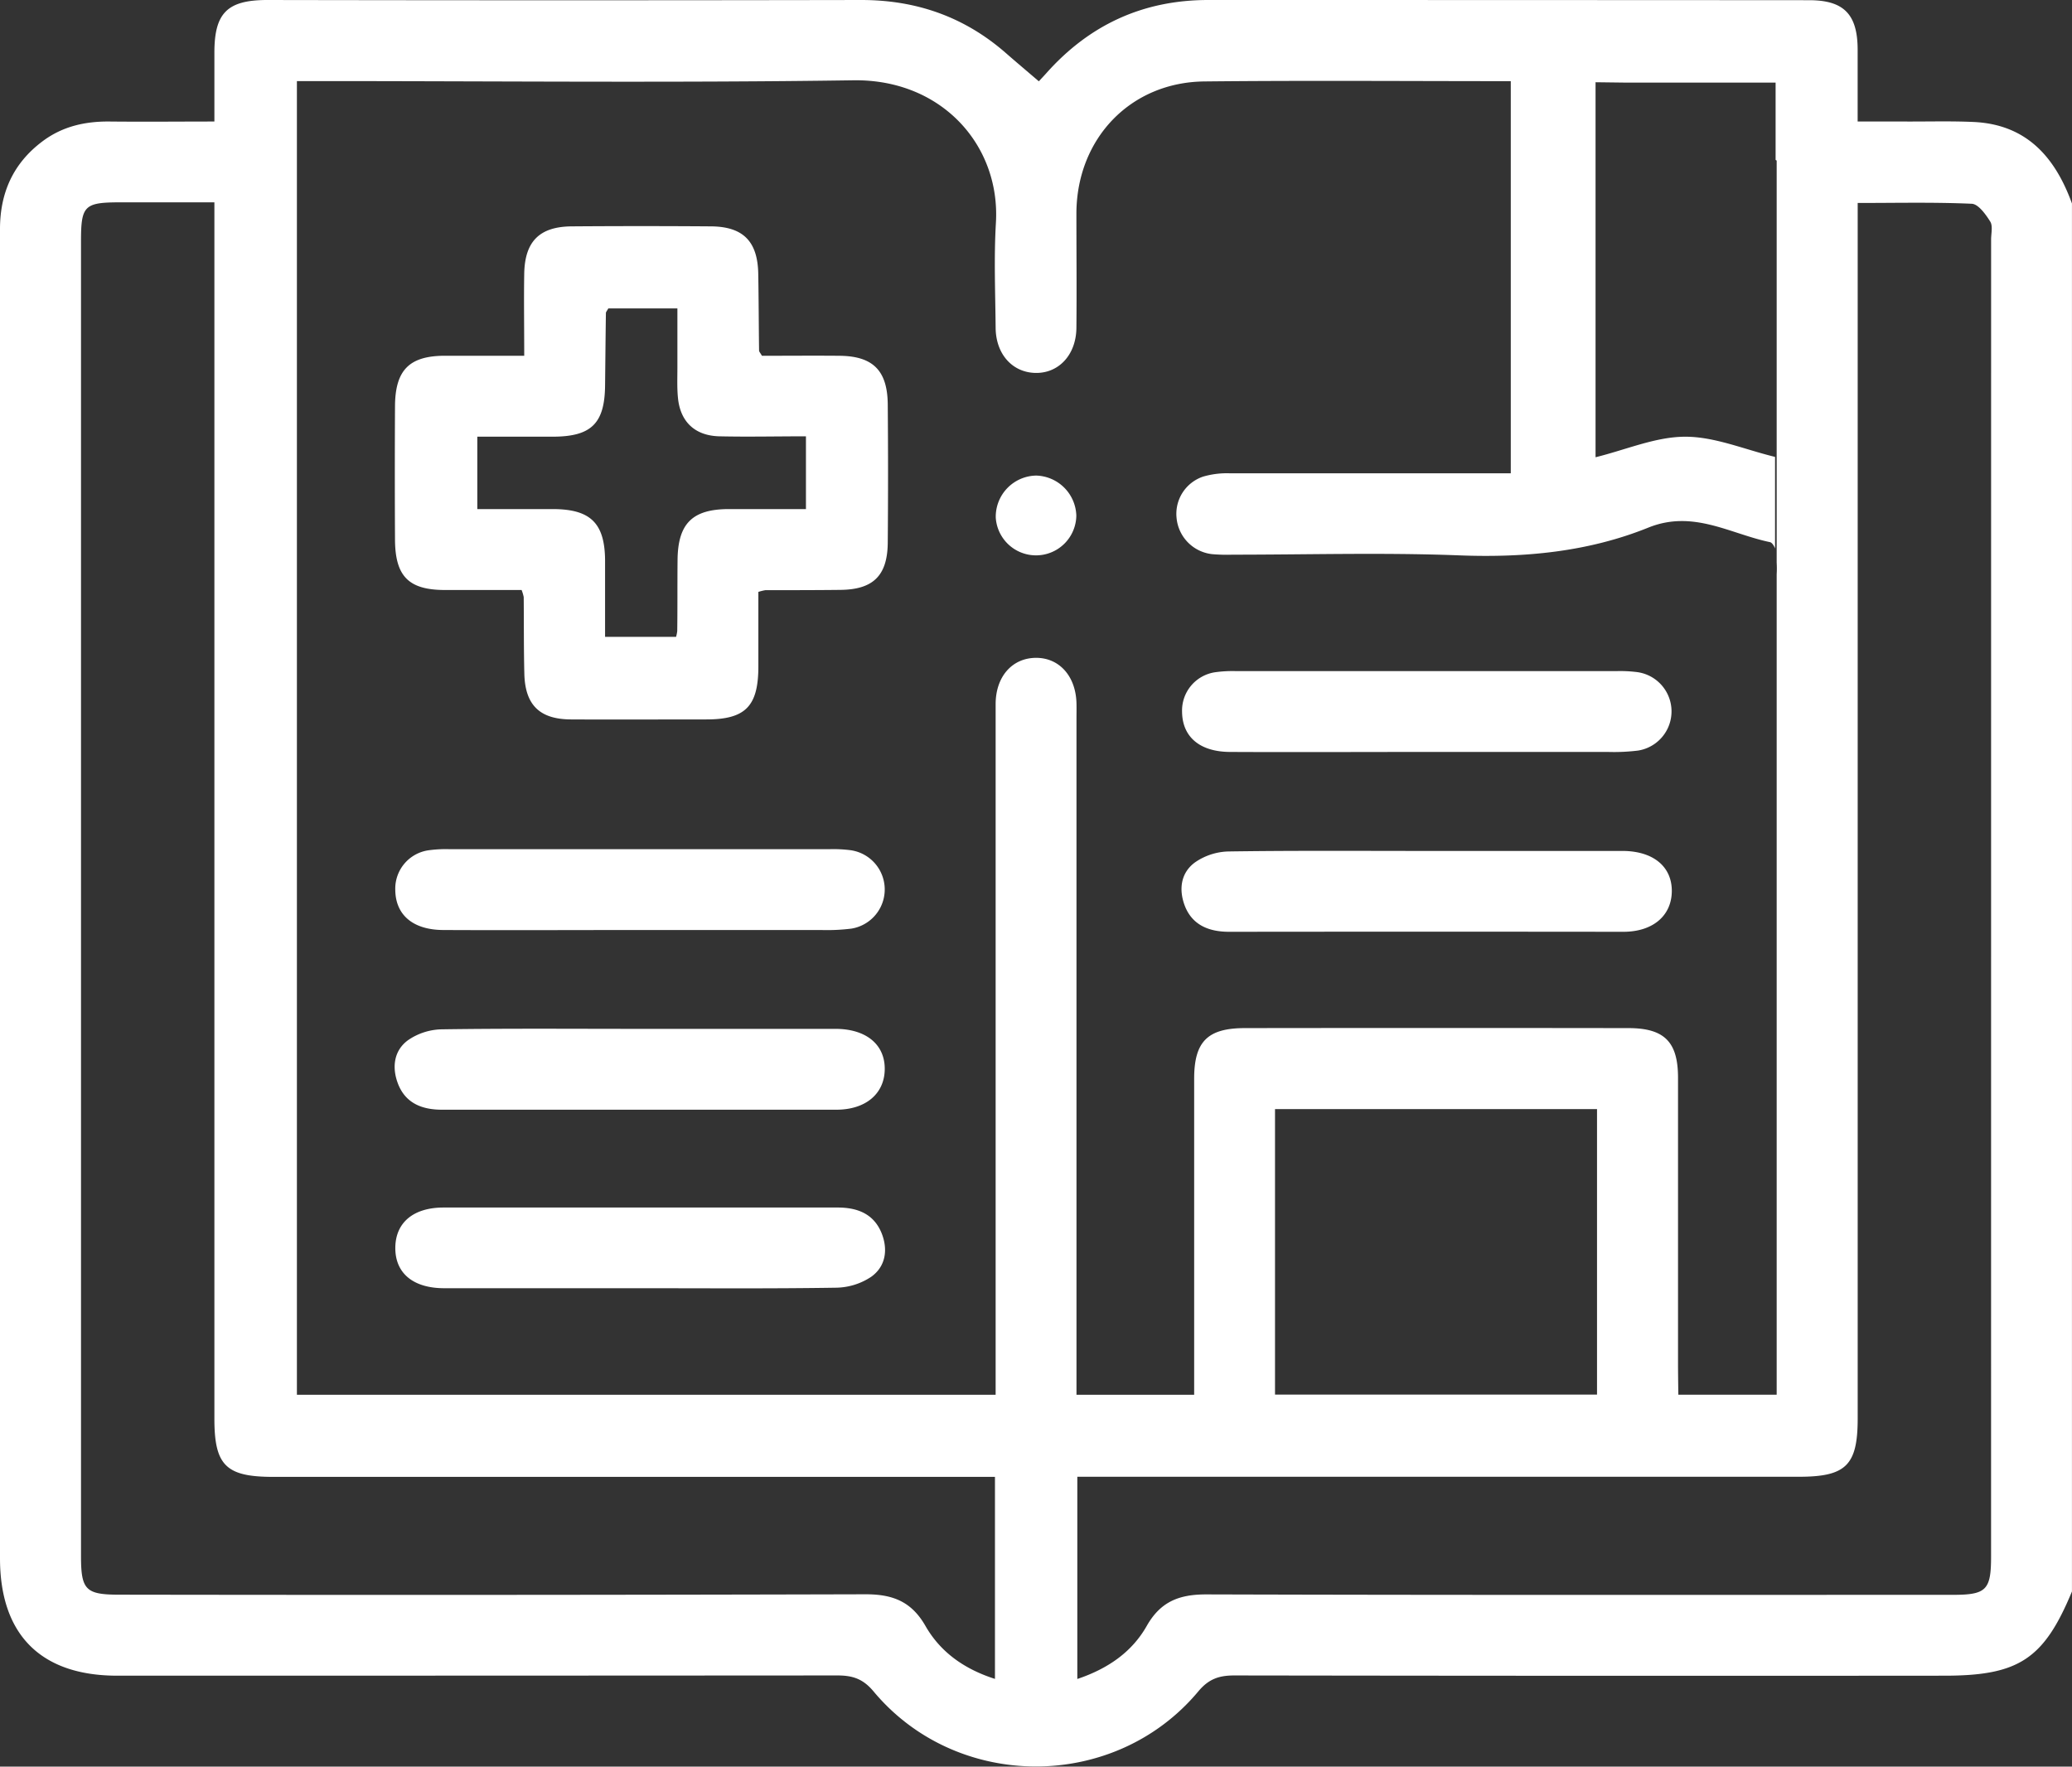 <?xml version="1.0" encoding="UTF-8"?> <svg xmlns="http://www.w3.org/2000/svg" viewBox="0 0 522.56 445.54"><rect x="0" y="0" width="522.56" height="445.54" fill="#333333" stroke="none"/><defs><style>.cls-1{fill:#fff;}</style></defs><title>7_book__</title><g id="Слой_2" data-name="Слой 2"><g id="Слой_1-2" data-name="Слой 1"><path class="cls-1" d="M211.71,89.73c-6.6-.06-13.21,0-19.55,0-.42-.76-.72-1-.72-1.35-.09-6.45-.09-12.91-.21-19.36-.15-8.14-3.8-11.86-11.89-11.93q-17.59-.13-35.18,0c-8.09.07-11.8,3.79-11.95,11.92-.11,6.61,0,13.23,0,20.71-7.1,0-13.52,0-19.93,0-9.05,0-12.6,3.58-12.66,12.72q-.09,16.82,0,33.64c.05,9.29,3.45,12.69,12.54,12.72,6.55,0,13.1,0,19.39,0a10.68,10.68,0,0,1,.53,1.77c.06,6.46,0,12.92.16,19.37.2,7.88,3.88,11.46,11.74,11.5,11.38.06,22.77,0,34.15,0,9.83,0,13.08-3.28,13.13-13.16,0-6.4,0-12.81,0-19a11.76,11.76,0,0,1,1.77-.44c6.29,0,12.57,0,18.86-.07,8.25-.06,11.88-3.53,12-11.73q.15-17.58,0-35.17C223.78,93.42,220.13,89.8,211.71,89.73Zm-8.45,38.66c-6.58,0-13,0-19.38,0-9.3,0-12.94,3.66-13,12.95-.06,6,0,11.9-.08,17.84a10.61,10.61,0,0,1-.29,1.43H152.6c0-6.55,0-13,0-19.37-.09-9.31-3.68-12.81-13.09-12.85-6.26,0-12.52,0-19.13,0V110.13c6.45,0,12.83,0,19.22,0,9.54-.05,12.89-3.37,13-12.84.07-6.11.12-12.22.21-18.33,0-.3.3-.59.61-1.18h17.42c0,5,0,10,0,15,0,2.55-.11,5.12.15,7.64.61,6,4.32,9.48,10.46,9.62,7.09.16,14.2,0,21.81,0Z"></path><path class="cls-1" d="M111.79,234.55c16.48.08,33,0,49.43,0q22.93,0,45.87,0a49.62,49.62,0,0,0,7.62-.35,10,10,0,0,0-.21-19.78,34.45,34.45,0,0,0-5.08-.26q-48.16,0-96.32,0a31.74,31.74,0,0,0-5.07.29,9.77,9.77,0,0,0-8.34,10C99.76,230.74,104.14,234.52,111.79,234.55Z"></path><path class="cls-1" d="M100.41,273.41c1.92,4.86,6.07,6.47,11.1,6.46q49.69,0,99.39,0c7.42,0,12.11-4,12.23-10.09.13-6.3-4.64-10.29-12.42-10.3q-24.72,0-49.44,0c-16.65,0-33.31-.13-50,.12a15.49,15.49,0,0,0-8.37,2.74C99.26,265,98.81,269.34,100.41,273.41Z"></path><path class="cls-1" d="M310.22,189.64c16.48.08,33,0,49.43,0q22.94,0,45.87,0a49.62,49.62,0,0,0,7.62-.35,10,10,0,0,0-.21-19.78,34.45,34.45,0,0,0-5.08-.26q-48.15,0-96.32,0a31.74,31.74,0,0,0-5.07.29,9.76,9.76,0,0,0-8.34,10C298.19,185.83,302.57,189.61,310.22,189.64Z"></path><path class="cls-1" d="M310,235q49.69-.06,99.4,0c7.41,0,12.11-4,12.23-10.1.12-6.29-4.65-10.28-12.43-10.29q-24.72,0-49.44,0c-16.65,0-33.3-.12-50,.13a15.46,15.46,0,0,0-8.36,2.74c-3.7,2.69-4.15,7-2.54,11.1C300.78,233.35,304.94,235,310,235Z"></path><path class="cls-1" d="M211.26,304.54q-49.69,0-99.39,0c-7.6,0-12.06,3.77-12.17,10-.11,6.47,4.4,10.33,12.28,10.35q24.72,0,49.44,0c16.48,0,33,.13,49.44-.13a16.36,16.36,0,0,0,8.87-2.76c3.65-2.61,4.28-6.87,2.59-11.05C220.35,306.15,216.28,304.54,211.26,304.54Z"></path><path class="cls-1" d="M261.31,119.94a10.38,10.38,0,0,0-10.18,10.57,10.17,10.17,0,0,0,20.32-.46A10.42,10.42,0,0,0,261.31,119.94Z"></path><path class="cls-1" d="M497.7,30.76c-5.6-.25-11.22-.09-16.84-.11H468.5c0-6.3,0-12.18,0-18.06,0-8.95-3.44-12.53-12.21-12.54Q380.51,0,304.74,0c-16.45,0-30,6.24-40.9,18.51-.76.85-1.56,1.67-1.84,2-2.94-2.52-5.66-4.8-8.32-7.13C243.24,4.25,231.11,0,217.23,0q-75,.14-150,0C57.31.05,54.09,3.3,54.07,13.18c0,5.59,0,11.18,0,17.47-9,0-17.61.09-26.22,0-6.31-.09-12.13,1.19-17.25,5.08C3.29,41.26,0,48.68,0,57.78q0,61.48,0,123V393c0,19.29,10.31,29.61,29.58,29.61q90.82,0,181.65-.06c3.83,0,6.43.86,9.06,4,21.06,25.27,60.85,25.28,81.94,0,2.62-3.13,5.23-4,9.05-4q89.55.14,179.1.06c18.76,0,25.09-4.18,32.17-21.24V51.32C518.29,39.6,511.08,31.36,497.7,30.76ZM250.93,423.42c-7.72-2.46-13.75-6.75-17.52-13.34-3.53-6.17-8.25-8-15.06-8q-94.14.25-188.27.1c-8.47,0-9.65-1.2-9.65-9.73q0-165.82,0-331.64c0-9,.84-9.78,10-9.78H54.07V357.81c0,11.78,2.92,14.66,14.86,14.66h182Zm20.56-246c-.15-6.89-4.35-11.58-10.3-11.51s-10.09,4.76-10.09,11.69q0,83.94,0,167.88v6.28H74.88V20.45h5.64c44.9,0,89.81.46,134.71-.2,22.23-.32,37.09,16.37,35.94,35.93-.52,8.81-.15,17.68-.07,26.53.07,6.58,4.18,11.17,9.94,11.34,5.94.17,10.36-4.54,10.43-11.35.09-9.7,0-19.39,0-29.09.16-18.74,13.68-32.87,32.27-33.07,25.61-.27,51.23-.07,77.28-.07v98.89h-5.21q-32.91,0-65.82,0a21.49,21.49,0,0,0-6.56.84,9.9,9.9,0,0,0-6.7,10.41,10.12,10.12,0,0,0,9,9.15,44,44,0,0,0,5.14.13c19,0,38.07-.56,57.07.17,16.49.64,32.57-.86,47.78-7,11.31-4.56,20.59,1.57,30.68,3.67.49.11,1,.87,1.27,1.6V115.23c-7.76-1.88-15.2-5.1-22.65-5.09s-14.81,3.25-22.62,5.18V20.74l8.09.1h37.32v19.5l.27.15V141.87a25.68,25.68,0,0,1,0,3V351.75h-24.8c-.05-3.29-.08-6.5-.08-7.36q0-36.3,0-72.58c0-9-3.4-12.51-12.47-12.52q-48.39-.07-96.77,0c-9.42,0-12.78,3.41-12.79,12.73q0,36,0,72.07v7.67H271.49V181.5C271.49,180.14,271.52,178.78,271.49,177.42Zm50.07,174.3v-72h81.21v72Zm180.59,40.81c0,8.5-1.19,9.69-9.71,9.69-62.75,0-125.51.08-188.26-.11-6.84,0-11.53,1.84-15,8-3.7,6.49-9.68,10.71-17.48,13.33v-51h182c11.89,0,14.81-2.91,14.81-14.71V51.19c9.88,0,19.34-.22,28.78.2,1.65.08,3.51,2.67,4.65,4.49.69,1.11.22,3,.22,4.51Z"></path></g></g></svg> 